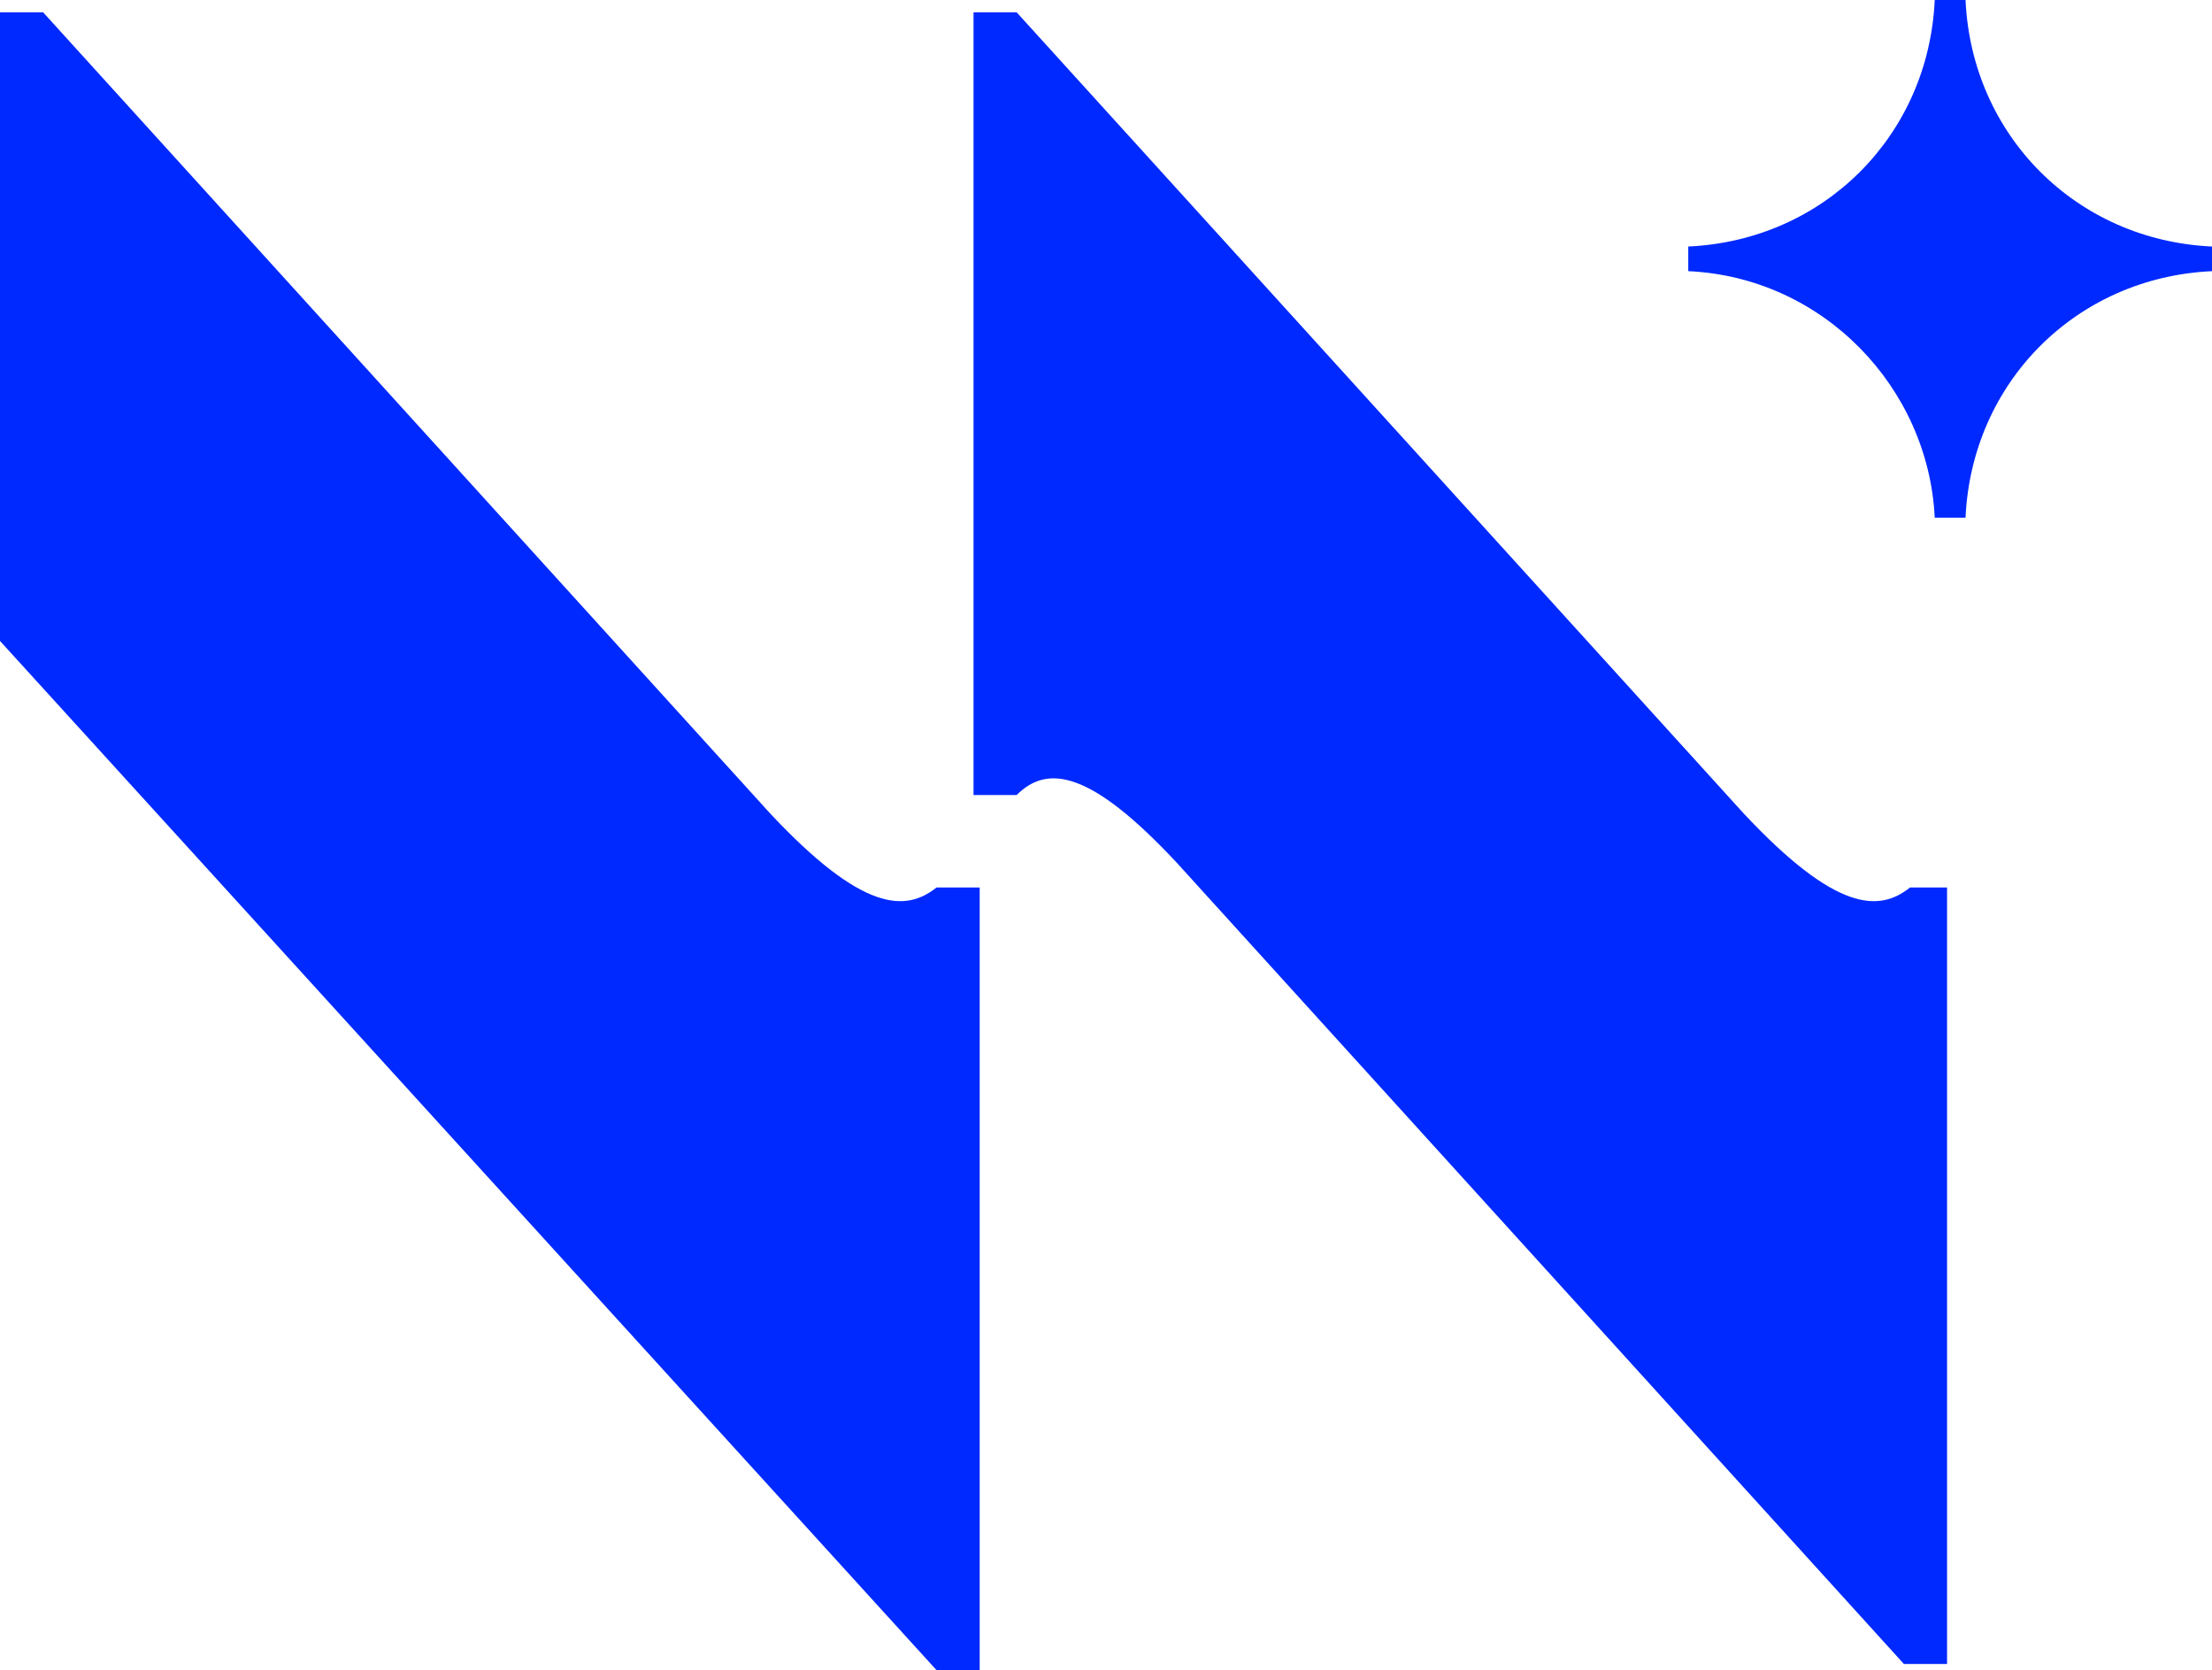 <?xml version="1.0" encoding="utf-8"?>
<!-- Generator: Adobe Illustrator 25.2.0, SVG Export Plug-In . SVG Version: 6.00 Build 0)  -->
<svg version="1.1" id="Layer_1" xmlns="http://www.w3.org/2000/svg" xmlns:xlink="http://www.w3.org/1999/xlink" x="0px" y="0px"
	 viewBox="0 0 35.9 27.1" style="enable-background:new 0 0 35.9 27.1;" xml:space="preserve">
<style type="text/css">
	.st0{fill:#0029FF;}
</style>
<path class="st0" d="M31.9,0h-0.5c-0.1,2.2-1.8,3.9-4,4v0.4c2.2,0.1,3.9,1.9,4,4h0.5c0.1-2.2,1.8-3.9,4-4V4C33.7,3.9,32,2.2,31.9,0z
	"/>
<path class="st0" d="M12.5,13.2L0.7,0.2H0v10.2l15.2,16.7h0.7V16.9l0,0v-2.5h-0.7C14.7,14.8,14,14.8,12.5,13.2z"/>
<path class="st0" d="M28.3,13.2l-11.8-13h-0.7v10.2v2.5h0.7c0.5-0.5,1.2-0.4,2.6,1.1l11.8,13h0.7V16.9l0,0v-2.5H31
	C30.5,14.8,29.8,14.8,28.3,13.2z"/>
</svg>
